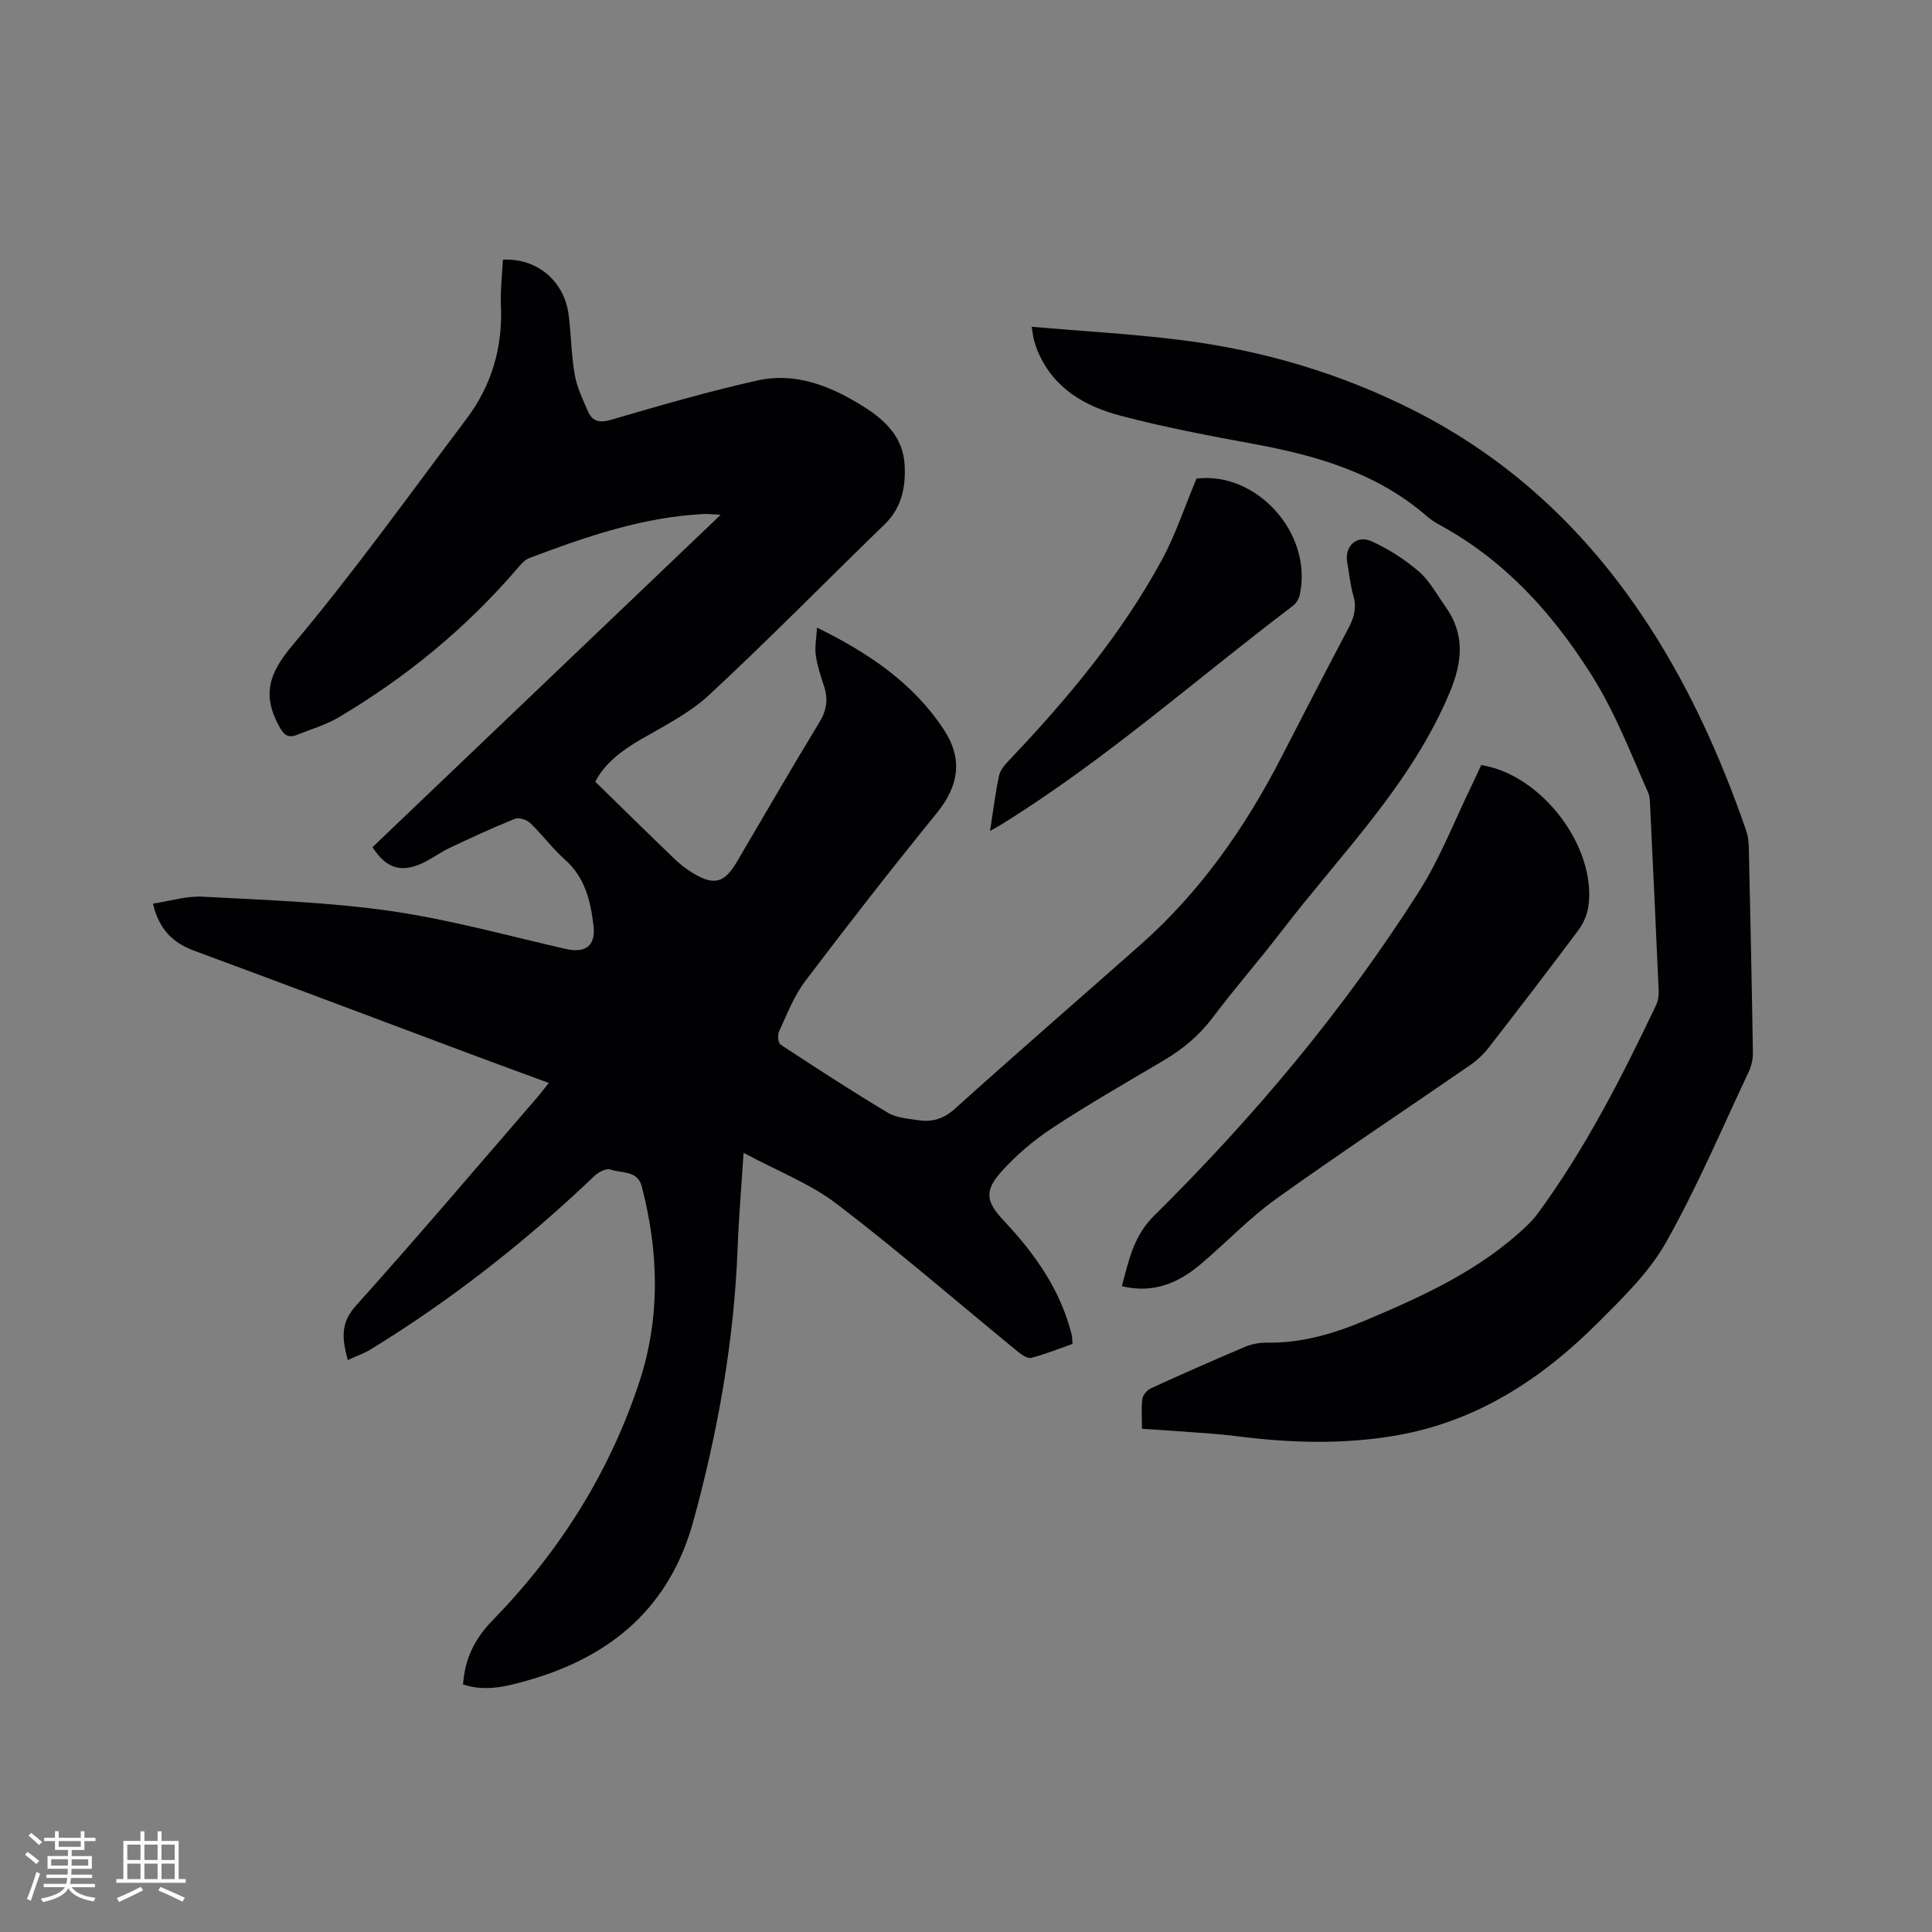 <svg enable-background="new 0 0 400 400" viewBox="0 0 400 400" xmlns="http://www.w3.org/2000/svg"><rect x="0" y="0" width="400" height="400" fill="#808080" stroke="none"/><g fill="#010103"><path d="m95.87 348.75c.38-5.36 2.4-9.46 6.12-13.28 13.78-14.15 24.18-30.52 30.38-49.36 4.39-13.36 4.02-26.91.51-40.43-.89-3.45-4.18-2.7-6.46-3.54-.84-.31-2.46.49-3.28 1.27-14.24 13.58-29.61 25.69-46.4 35.97-1.41.86-3.01 1.41-4.74 2.2-1.11-4.22-1.65-7.54 1.66-11.22 12.76-14.19 25.1-28.75 37.59-43.19.74-.85 1.41-1.76 2.37-2.96-5.88-2.17-11.42-4.18-16.93-6.25-18.83-7.05-37.64-14.16-56.51-21.13-4.46-1.65-7.28-4.48-8.51-9.74 3.51-.53 6.94-1.62 10.31-1.44 13 .7 26.07 1.12 38.92 2.97 12.21 1.75 24.2 5.11 36.26 7.85 4.08.93 6.22-.66 5.72-4.83-.61-5.08-1.73-9.95-5.89-13.64-2.61-2.31-4.7-5.19-7.22-7.6-.72-.69-2.34-1.21-3.18-.87-4.59 1.85-9.09 3.93-13.57 6.06-2.1 1-3.97 2.48-6.11 3.36-4.2 1.73-7.08.63-9.79-3.55 23.81-22.73 47.65-45.49 72.08-68.81-1.54-.08-2.48-.22-3.42-.17-12.67.61-24.48 4.7-36.19 9.12-.91.34-1.68 1.22-2.35 2-10.64 12.45-23.13 22.69-37.19 31.02-2.61 1.54-5.63 2.4-8.47 3.55-1.89.77-2.74.17-3.8-1.76-3.54-6.49-2.11-10.95 2.78-16.76 12.67-15.06 24.15-31.11 36.01-46.85 5.21-6.92 7.53-14.8 7.14-23.51-.14-3.15.26-6.33.41-9.47 7.13-.34 12.77 4.47 13.63 11.55.5 4.1.54 8.26 1.25 12.31.44 2.55 1.64 5 2.67 7.41.91 2.13 2.28 2.63 4.79 1.9 10.05-2.94 20.12-5.87 30.33-8.15 7.96-1.78 15.19 1.14 21.92 5.35 4.6 2.87 8.29 6.42 8.59 12.2.23 4.53-.6 8.78-4.12 12.2-12.09 11.74-23.9 23.77-36.24 35.25-4.11 3.82-9.36 6.48-14.28 9.32-4.04 2.34-7.54 5.05-9.41 8.75 5.58 5.45 10.99 10.78 16.46 16.04 1.14 1.09 2.43 2.07 3.77 2.89 4.31 2.61 6.49 2.04 9-2.21 5.7-9.68 11.31-19.41 17.15-28.99 1.53-2.51 1.87-4.8.98-7.49-.69-2.11-1.4-4.25-1.71-6.44-.24-1.71.13-3.51.26-5.71 10.84 5.34 19.83 11.48 26.13 20.93 4.12 6.18 3.31 11.75-1.38 17.52-9.29 11.42-18.34 23.03-27.22 34.77-2.33 3.07-3.75 6.86-5.4 10.4-.34.73-.2 2.37.3 2.7 7.33 4.82 14.69 9.61 22.22 14.11 1.81 1.08 4.24 1.24 6.43 1.57 2.81.41 5.14-.29 7.46-2.38 12.68-11.42 25.58-22.61 38.37-33.91 12.4-10.96 21.71-24.26 29.24-38.9 4.6-8.95 9.21-17.88 13.92-26.78 1.14-2.16 1.68-4.19.97-6.64-.65-2.22-.85-4.58-1.27-6.87-.6-3.31 1.92-5.81 5.03-4.4 3.5 1.59 6.87 3.74 9.78 6.25 2.27 1.96 3.77 4.82 5.55 7.32 4.06 5.71 3.49 11.44.87 17.7-7.97 19.08-22.54 33.44-34.81 49.44-4.64 6.06-9.69 11.81-14.27 17.9-2.81 3.73-6.21 6.56-10.18 8.9-7.75 4.58-15.57 9.07-23.09 14.01-3.84 2.53-7.46 5.62-10.53 9.05-3.63 4.06-3.05 6.28.62 10.18 6.38 6.78 11.67 14.27 13.97 23.49.13.51.11 1.05.19 1.94-2.82.99-5.63 2.14-8.56 2.89-.78.2-2.02-.67-2.82-1.33-12.45-10.19-24.63-20.75-37.41-30.52-5.54-4.23-12.31-6.83-19.32-10.6-.47 7.29-1 13.46-1.23 19.64-.72 19.27-4.09 38.1-9.18 56.65-4.83 17.61-16.77 27.88-33.9 32.83-4.47 1.29-8.93 2.53-13.77.95z"/><path d="m213.59 67.66c10.85.94 21.2 1.49 31.45 2.81 16.7 2.15 32.67 6.89 47.76 14.54 19.37 9.82 34.73 24.07 46.85 41.93 9.46 13.93 16.37 29.13 21.87 45 .37 1.07.52 2.26.55 3.4.32 14.2.63 28.4.85 42.6.02 1.31-.29 2.75-.85 3.93-5.6 11.87-10.73 24.01-17.18 35.41-3.52 6.23-8.98 11.5-14.12 16.64-11.68 11.66-25.12 20.43-41.78 23.29-10.97 1.89-21.93 1.54-32.92.14-4.2-.54-8.43-.74-12.65-1.07-2.2-.17-4.4-.29-6.99-.46 0-2.22-.17-4.22.08-6.17.11-.81.96-1.84 1.74-2.2 6.45-2.95 12.93-5.82 19.46-8.58 1.42-.6 3.09-.92 4.63-.89 7.26.12 13.99-1.92 20.57-4.7 11.84-5 23.49-10.32 32.99-19.3.84-.8 1.66-1.64 2.35-2.57 9.91-13.45 17.46-28.26 24.61-43.28.43-.9.6-2.04.55-3.05-.56-12.81-1.17-25.62-1.78-38.43-.04-.84-.05-1.75-.38-2.49-3.66-8.3-6.87-16.71-11.81-24.52-8.16-12.89-17.98-23.67-31.44-31-.93-.5-1.83-1.1-2.62-1.79-10.3-8.94-22.78-12.54-35.83-14.94-9.26-1.71-18.53-3.45-27.62-5.86-7.3-1.93-13.75-5.62-16.99-13.13-.33-.77-.6-1.58-.83-2.39-.18-.59-.24-1.21-.52-2.87z"/><path d="m306.67 158.4c12.6 1.98 23.91 17.05 22.19 29.26-.24 1.69-1.01 3.48-2.03 4.86-6.08 8.15-12.27 16.21-18.51 24.25-1.08 1.39-2.41 2.69-3.85 3.69-13.42 9.27-27.02 18.27-40.27 27.76-5.56 3.99-10.33 9.05-15.58 13.49-4.62 3.9-9.8 6.17-16.35 4.58 1.45-5.39 2.42-10.4 6.72-14.64 20.62-20.39 39.2-42.54 54.78-67.04 4.39-6.91 7.38-14.72 11-22.13.63-1.32 1.23-2.66 1.9-4.08z"/><path d="m204.98 172.05c.66-4.25 1.09-7.92 1.88-11.51.26-1.21 1.3-2.34 2.21-3.29 12-12.63 23.12-25.96 31.48-41.32 2.85-5.24 4.73-11.02 7.17-16.84 12.37-1.53 24.12 11.23 21.39 24.05-.18.84-.76 1.79-1.44 2.3-20.08 15.2-38.94 32.03-60.45 45.32-.54.32-1.09.62-2.24 1.29z"/></g><path d="m5.17 384 .55-.58c.85.61 1.65 1.24 2.4 1.87l-.59.64c-.83-.73-1.62-1.38-2.36-1.93m1.22 9.53-.82-.34c.71-1.76 1.37-3.64 1.98-5.63.24.13.5.25.76.36-.6 1.67-1.24 3.54-1.92 5.61m-.5-13.5.57-.54c.56.44 1.31 1.06 2.26 1.87l-.64.64c-.68-.66-1.41-1.32-2.19-1.97m3.25.46h2.24v-1.36h.77v1.36h4.57v-1.36h.76v1.36h2.28v.69h-2.28v1.84h-2.64v1.26h4.18v2.64h-4.21c0 .45-.02.86-.05 1.21h4.32v.69h-4.38c-.04.34-.1.75-.19 1.22h5.15v.69h-4.82c.87 1.19 2.51 1.92 4.93 2.19-.17.31-.3.57-.37.76-2.77-.49-4.52-1.41-5.26-2.76-.56 1.26-2.3 2.23-5.24 2.9-.12-.24-.26-.48-.43-.72 2.73-.55 4.38-1.34 4.96-2.38h-4.38v-.69h4.65c.1-.38.17-.79.21-1.22h-4.32v-.69h4.4c.03-.34.05-.75.05-1.21h-4.2v-2.64h4.23v-1.26h-2.69v-1.84h-2.24zm1.46 4.46v1.29h3.45c.01-.4.02-.57.01-.53v-.32-.45h-3.46zm1.55-2.59h4.57v-1.19h-4.57zm6.11 2.59h-3.42v.77c-.01.19-.01.37-.02.53h3.44z" fill="#fcfbfa"/><path d="m32.63 379.16h.82v1.98h3.54v7.89h1.46v.78h-14.37v-.78h1.46v-7.89h3.54v-1.98h.82v1.98h2.73zm-3.49 11.48.5.73c-1.61.82-3.28 1.63-5 2.41-.13-.27-.28-.55-.44-.82 1.75-.72 3.4-1.49 4.94-2.32m-2.78-5.55h2.73v-3.18h-2.73zm0 3.95h2.73v-3.2h-2.73zm3.54-3.95h2.73v-3.18h-2.73zm0 3.95h2.73v-3.2h-2.73zm7.89 4.68c-1.84-.92-3.51-1.7-5.02-2.32l.45-.73c1.89.8 3.57 1.55 5.04 2.23zm-1.62-11.81h-2.73v3.18h2.73zm-2.73 7.13h2.73v-3.2h-2.73z" fill="#fcfbfa"/></svg>